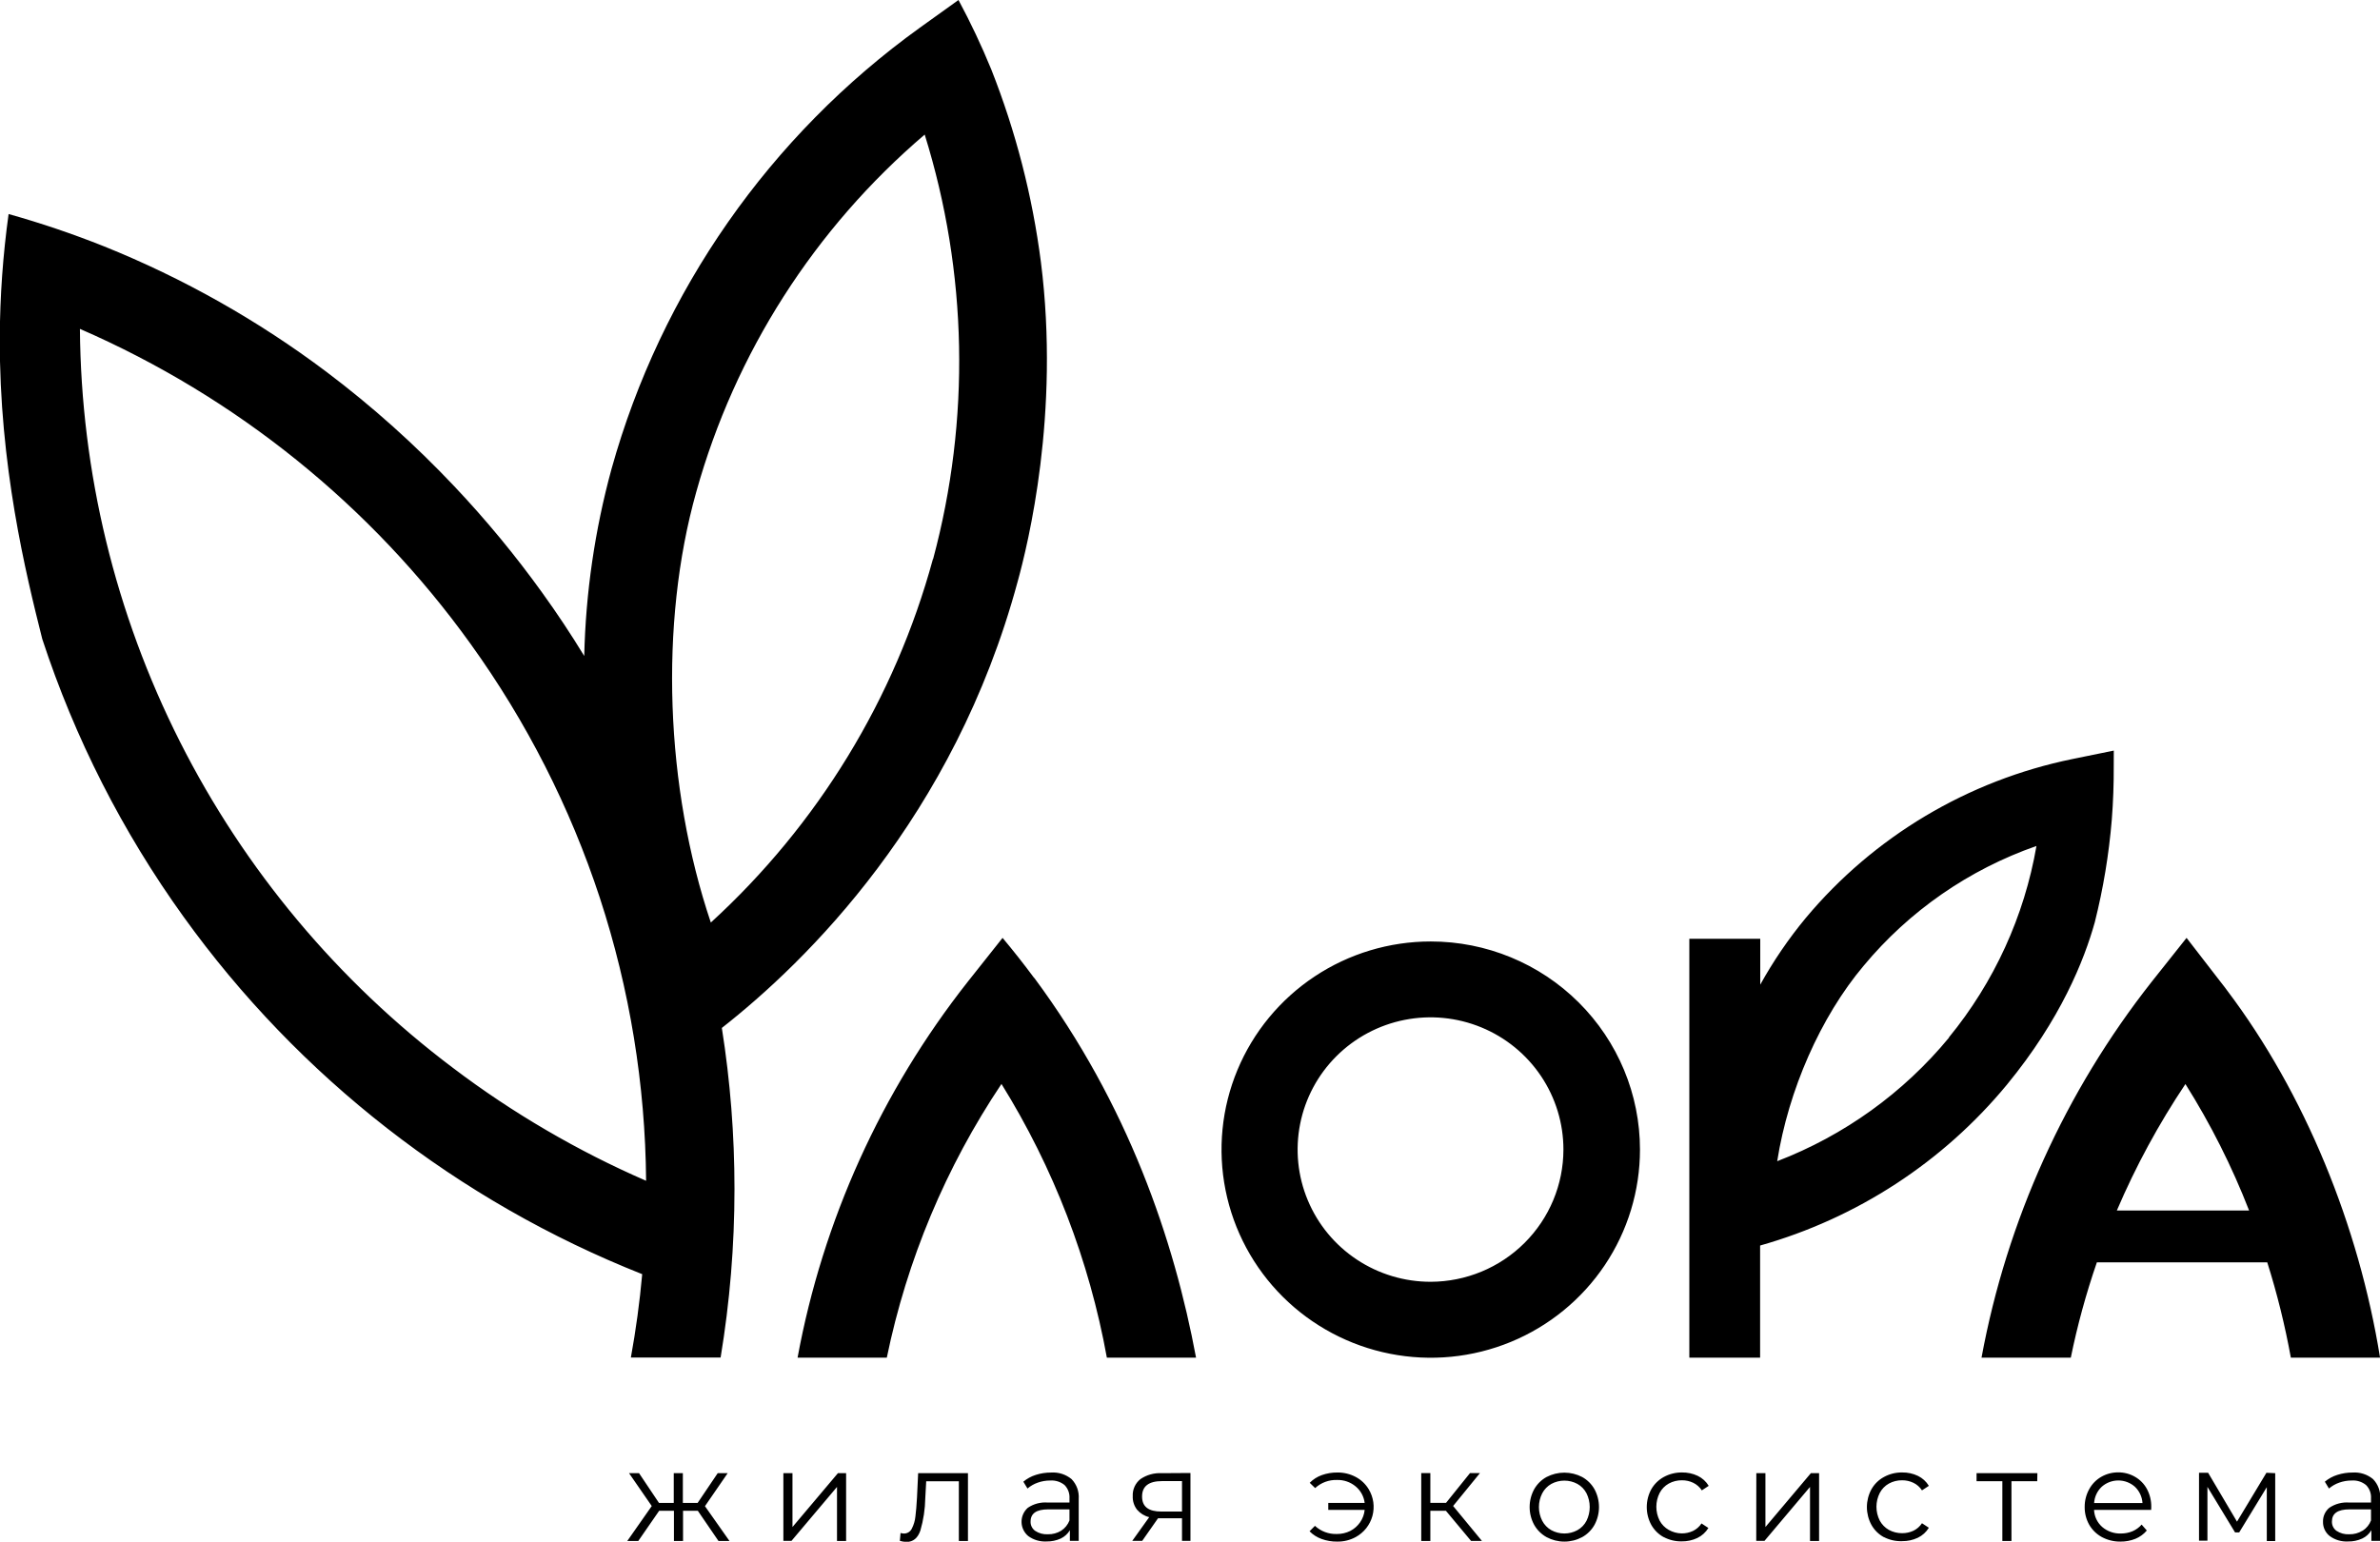 <?xml version="1.0" encoding="UTF-8"?> <svg xmlns="http://www.w3.org/2000/svg" width="142" height="92" viewBox="0 0 142 92" fill="none"><g clip-path="url(#clip0_103_7851)"><path d="M62.105 15.642C61.599 11.703 60.604 7.841 59.144 4.145C58.565 2.73 57.911 1.347 57.187 0L54.886 1.65C45.93 8.096 39.442 17.381 36.487 27.979C35.491 31.621 34.944 35.371 34.858 39.144C34.075 37.859 33.242 36.604 32.359 35.38C30.754 33.147 29.001 31.024 27.111 29.024C24.765 26.538 22.214 24.252 19.482 22.193C15.408 19.128 10.947 16.609 6.212 14.702C4.348 13.958 2.446 13.314 0.513 12.772C0.176 15.209 0 17.666 -0.013 20.127C-0.043 27.768 1.534 34.206 2.521 38.129C4.463 44.05 7.305 49.639 10.95 54.703C17.83 64.275 27.329 71.679 38.316 76.034C38.167 77.703 37.939 79.369 37.64 81.01H42.994C43.545 77.686 43.822 74.322 43.822 70.952C43.823 67.733 43.571 64.519 43.068 61.34C48.096 57.397 56.916 48.781 60.715 34.713C61.334 32.469 63.252 24.698 62.105 15.642ZM32.595 67.439C30.664 66.313 28.802 65.071 27.021 63.721C20.165 58.559 14.592 51.897 10.733 44.252C6.875 36.606 4.834 28.18 4.768 19.625C14.101 23.684 22.156 30.181 28.079 38.426C31.412 43.056 34.012 48.166 35.789 53.579C37.573 59.033 38.503 64.726 38.549 70.461C36.505 69.573 34.517 68.564 32.595 67.439ZM55.662 33.361C53.392 41.691 48.798 49.211 42.411 55.051C39.697 47.007 39.328 37.23 41.54 29.362C43.853 21.062 48.599 13.636 55.171 8.03C57.734 16.258 57.908 25.039 55.673 33.361H55.662ZM61.698 58.353C61.081 57.522 60.454 56.726 59.817 55.966L57.741 58.583C52.58 65.132 49.095 72.83 47.586 81.016H52.91C54.112 75.183 56.435 69.637 59.752 64.682C62.858 69.686 64.991 75.227 66.04 81.016H71.361C70.053 73.998 67.312 65.911 61.708 58.353H61.698ZM132.877 59.101C132.812 59.012 132.681 58.831 132.502 58.61L130.459 55.966L128.38 58.583C123.22 65.132 119.736 72.831 118.225 81.016H123.552C123.945 79.088 124.465 77.189 125.107 75.329H135.273C135.862 77.193 136.332 79.093 136.681 81.016H142.003C140.736 73.142 137.514 65.241 132.877 59.101ZM126.299 72.235C127.425 69.599 128.795 67.072 130.391 64.688C131.895 67.078 133.167 69.605 134.19 72.235H126.299ZM85.364 56.18C82.895 56.18 80.482 56.908 78.429 58.273C76.376 59.638 74.776 61.578 73.831 63.847C72.886 66.117 72.639 68.614 73.121 71.023C73.603 73.433 74.791 75.646 76.537 77.383C78.283 79.12 80.507 80.303 82.929 80.782C85.35 81.262 87.86 81.016 90.141 80.076C92.422 79.136 94.372 77.544 95.744 75.501C97.115 73.458 97.847 71.057 97.847 68.6C97.847 65.306 96.532 62.147 94.191 59.818C91.85 57.488 88.675 56.18 85.364 56.18ZM85.364 76.488C83.795 76.49 82.261 76.03 80.955 75.164C79.649 74.299 78.631 73.068 78.029 71.626C77.426 70.185 77.267 68.598 77.572 67.067C77.876 65.535 78.63 64.128 79.739 63.023C80.847 61.919 82.26 61.166 83.799 60.86C85.337 60.555 86.932 60.71 88.382 61.307C89.832 61.904 91.071 62.915 91.943 64.213C92.815 65.511 93.28 67.037 93.28 68.598C93.278 70.687 92.444 72.691 90.96 74.169C89.477 75.648 87.464 76.482 85.364 76.488ZM126.117 44.79L123.644 45.295C117.414 46.57 111.804 49.915 107.736 54.781C106.71 56.02 105.802 57.352 105.023 58.758V56.02H100.792V81.016H105.015V74.325C110.791 72.693 115.928 69.345 119.739 64.728C122.955 60.816 124.353 57.292 124.985 55.027C125.489 53.022 125.827 50.979 125.997 48.919C126.081 47.858 126.119 46.78 126.114 45.722L126.117 44.79ZM116.287 61.917C113.567 65.215 110.035 67.755 106.035 69.292C106.702 65.063 108.616 60.689 111.191 57.632C113.91 54.36 117.476 51.888 121.503 50.482C120.778 54.677 118.977 58.614 116.274 61.912L116.287 61.917ZM41.635 90.153H40.753V91.954H40.21V90.153H39.328L38.083 91.954H37.426L38.886 89.87L37.529 87.906H38.126L39.317 89.683H40.199V87.906H40.742V89.683H41.624L42.823 87.906H43.418L42.061 89.878L43.523 91.954H42.867L41.635 90.153ZM46.739 87.906H47.282V91.122L49.996 87.906H50.482V91.957H49.939V88.73L47.225 91.946H46.739V87.906ZM57.752 87.906V91.957H57.209V88.393H55.261L55.206 89.394C55.195 90.051 55.097 90.703 54.913 91.333C54.758 91.784 54.482 92.011 54.086 92.011C53.951 92.006 53.818 91.986 53.689 91.949L53.73 91.479C53.793 91.496 53.858 91.507 53.923 91.511C54.023 91.514 54.121 91.487 54.207 91.435C54.292 91.383 54.36 91.307 54.403 91.217C54.519 90.991 54.592 90.746 54.617 90.493C54.655 90.207 54.685 89.829 54.712 89.356L54.78 87.909L57.752 87.906ZM63.934 88.263C64.083 88.418 64.198 88.603 64.272 88.805C64.345 89.008 64.375 89.223 64.36 89.438V91.946H63.833V91.314C63.705 91.528 63.516 91.7 63.291 91.808C63.023 91.93 62.73 91.99 62.436 91.984C62.047 92.004 61.664 91.891 61.35 91.662C61.227 91.56 61.127 91.432 61.058 91.287C60.988 91.143 60.951 90.985 60.949 90.825C60.946 90.665 60.978 90.506 61.043 90.359C61.107 90.213 61.203 90.082 61.323 89.975C61.673 89.737 62.095 89.627 62.517 89.662H63.809V89.413C63.819 89.267 63.798 89.121 63.747 88.984C63.697 88.847 63.618 88.722 63.516 88.617C63.275 88.421 62.968 88.325 62.658 88.347C62.405 88.346 62.153 88.389 61.915 88.474C61.691 88.552 61.484 88.671 61.304 88.825L61.057 88.417C61.275 88.235 61.527 88.097 61.798 88.012C62.093 87.917 62.402 87.87 62.712 87.871C63.155 87.841 63.592 87.981 63.934 88.263ZM63.315 91.341C63.54 91.195 63.713 90.981 63.809 90.731V90.069H62.533C61.837 90.069 61.489 90.311 61.489 90.793C61.484 90.901 61.507 91.008 61.554 91.105C61.602 91.202 61.672 91.286 61.76 91.349C61.983 91.498 62.249 91.57 62.517 91.555C62.798 91.562 63.076 91.488 63.315 91.341ZM71.027 87.898V91.949H70.523V90.599H69.093L68.148 91.949H67.554L68.566 90.534C68.282 90.464 68.028 90.307 67.839 90.086C67.661 89.854 67.57 89.567 67.584 89.275C67.574 89.083 67.611 88.89 67.691 88.714C67.77 88.538 67.891 88.384 68.042 88.263C68.415 88.009 68.861 87.884 69.312 87.909L71.027 87.898ZM69.293 90.199H70.523V88.382H69.331C68.539 88.382 68.14 88.69 68.14 89.3C68.14 89.91 68.525 90.199 69.293 90.199ZM80.886 88.133C81.208 88.303 81.476 88.557 81.663 88.868C81.805 89.105 81.898 89.368 81.937 89.641C81.975 89.914 81.957 90.193 81.885 90.459C81.812 90.726 81.686 90.975 81.515 91.192C81.343 91.409 81.13 91.589 80.886 91.722C80.549 91.905 80.169 91.998 79.785 91.992C79.467 91.996 79.15 91.943 78.851 91.835C78.58 91.738 78.334 91.581 78.132 91.376L78.455 91.052C78.809 91.38 79.28 91.555 79.763 91.538C80.041 91.541 80.315 91.478 80.564 91.355C80.799 91.233 81 91.056 81.15 90.839C81.302 90.619 81.396 90.365 81.421 90.099H79.25V89.683H81.421C81.374 89.297 81.18 88.943 80.878 88.695C80.569 88.439 80.176 88.304 79.774 88.314C79.291 88.298 78.821 88.472 78.466 88.798L78.143 88.484C78.344 88.279 78.59 88.122 78.862 88.025C79.161 87.918 79.478 87.865 79.796 87.869C80.176 87.864 80.551 87.955 80.886 88.133ZM86.268 90.153H85.34V91.954H84.797V87.904H85.34V89.68H86.276L87.706 87.904H88.3L86.699 89.867L88.417 91.951H87.769L86.268 90.153ZM92.276 91.727C91.966 91.555 91.71 91.301 91.535 90.993C91.357 90.667 91.264 90.302 91.264 89.93C91.264 89.559 91.357 89.194 91.535 88.868C91.709 88.56 91.965 88.306 92.276 88.136C92.603 87.966 92.967 87.877 93.336 87.877C93.705 87.877 94.069 87.966 94.396 88.136C94.705 88.307 94.961 88.56 95.134 88.868C95.31 89.195 95.402 89.559 95.402 89.93C95.402 90.301 95.31 90.666 95.134 90.993C94.961 91.301 94.706 91.556 94.396 91.727C94.07 91.901 93.706 91.992 93.336 91.992C92.966 91.992 92.602 91.901 92.276 91.727ZM94.113 91.311C94.345 91.182 94.534 90.988 94.656 90.752C94.783 90.497 94.849 90.216 94.849 89.93C94.849 89.645 94.783 89.364 94.656 89.108C94.534 88.873 94.345 88.678 94.113 88.549C93.875 88.42 93.608 88.353 93.336 88.353C93.064 88.353 92.797 88.42 92.558 88.549C92.327 88.68 92.139 88.874 92.016 89.108C91.885 89.363 91.818 89.645 91.818 89.93C91.818 90.216 91.885 90.498 92.016 90.752C92.139 90.987 92.327 91.181 92.558 91.311C92.797 91.441 93.064 91.508 93.336 91.508C93.608 91.508 93.875 91.441 94.113 91.311ZM99.269 91.73C98.956 91.56 98.698 91.305 98.523 90.996C98.345 90.669 98.252 90.303 98.252 89.932C98.252 89.56 98.345 89.194 98.523 88.868C98.699 88.56 98.957 88.307 99.269 88.136C99.602 87.955 99.976 87.862 100.355 87.866C100.68 87.861 101.001 87.93 101.294 88.069C101.566 88.2 101.793 88.407 101.948 88.665L101.538 88.935C101.412 88.742 101.236 88.586 101.028 88.484C100.818 88.383 100.588 88.332 100.355 88.333C100.078 88.329 99.805 88.397 99.563 88.53C99.331 88.66 99.143 88.855 99.02 89.089C98.891 89.345 98.824 89.628 98.824 89.914C98.824 90.2 98.891 90.483 99.02 90.739C99.144 90.971 99.332 91.163 99.563 91.293C99.798 91.427 100.064 91.499 100.336 91.503C100.568 91.505 100.798 91.455 101.009 91.357C101.216 91.256 101.393 91.101 101.519 90.909L101.929 91.179C101.772 91.437 101.544 91.644 101.272 91.776C100.98 91.914 100.66 91.983 100.336 91.978C99.963 91.985 99.594 91.897 99.264 91.722L99.269 91.73ZM104.789 87.906H105.332V91.122L108.046 87.906H108.534V91.957H107.992V88.73L105.278 91.946H104.784L104.789 87.906ZM112.404 91.73C112.09 91.561 111.831 91.306 111.658 90.996C111.48 90.669 111.386 90.303 111.386 89.932C111.386 89.56 111.48 89.194 111.658 88.868C111.833 88.559 112.091 88.305 112.404 88.136C112.736 87.954 113.11 87.861 113.49 87.866C113.814 87.86 114.136 87.93 114.429 88.069C114.7 88.2 114.928 88.407 115.083 88.665L114.673 88.935C114.548 88.741 114.371 88.585 114.163 88.484C113.953 88.383 113.723 88.332 113.49 88.333C113.213 88.329 112.939 88.397 112.697 88.53C112.465 88.66 112.276 88.854 112.154 89.089C112.024 89.345 111.956 89.627 111.956 89.914C111.956 90.201 112.024 90.483 112.154 90.739C112.279 90.971 112.467 91.163 112.697 91.293C112.94 91.425 113.213 91.493 113.49 91.49C113.722 91.492 113.952 91.442 114.163 91.344C114.37 91.243 114.547 91.088 114.673 90.896L115.083 91.166C114.926 91.424 114.698 91.631 114.426 91.762C114.133 91.9 113.813 91.969 113.49 91.965C113.111 91.98 112.735 91.896 112.399 91.722L112.404 91.73ZM121.549 88.39H120.011V91.954H119.468V88.39H117.929V87.906H121.558L121.549 88.39ZM128.347 90.099H124.939C124.947 90.293 124.994 90.484 125.078 90.659C125.162 90.835 125.281 90.991 125.427 91.12C125.736 91.383 126.133 91.522 126.54 91.509C126.778 91.511 127.015 91.465 127.235 91.374C127.443 91.284 127.629 91.148 127.778 90.977L128.087 91.33C127.904 91.547 127.671 91.717 127.408 91.825C127.125 91.938 126.821 91.995 126.516 91.992C126.129 91.997 125.747 91.904 125.406 91.722C125.091 91.551 124.83 91.296 124.651 90.987C124.468 90.663 124.375 90.296 124.38 89.924C124.377 89.552 124.471 89.187 124.651 88.862C124.817 88.558 125.062 88.305 125.362 88.131C125.671 87.952 126.023 87.859 126.38 87.861C126.736 87.858 127.085 87.951 127.392 88.131C127.691 88.304 127.935 88.556 128.098 88.86C128.271 89.187 128.359 89.553 128.353 89.924L128.347 90.099ZM125.398 88.719C125.128 88.974 124.966 89.322 124.944 89.691H127.829C127.807 89.322 127.645 88.974 127.376 88.719C127.104 88.477 126.752 88.344 126.387 88.344C126.022 88.344 125.67 88.477 125.398 88.719ZM135.748 87.909V91.96H135.246V88.744L133.599 91.444H133.352L131.704 88.727V91.935H131.202V87.885H131.745L133.468 90.801L135.224 87.885L135.748 87.909ZM141.585 88.263C141.735 88.418 141.851 88.603 141.924 88.805C141.998 89.007 142.027 89.223 142.011 89.438V91.946H141.485V91.314C141.358 91.529 141.169 91.702 140.942 91.808C140.674 91.931 140.382 91.991 140.087 91.984C139.699 92.004 139.315 91.891 139.002 91.662C138.872 91.561 138.769 91.43 138.699 91.282C138.629 91.133 138.595 90.971 138.6 90.806C138.595 90.649 138.626 90.492 138.691 90.348C138.756 90.204 138.853 90.076 138.974 89.975C139.326 89.737 139.748 89.627 140.171 89.662H141.463V89.413C141.473 89.267 141.452 89.121 141.401 88.983C141.35 88.846 141.27 88.721 141.167 88.617C140.927 88.421 140.62 88.324 140.31 88.347C140.056 88.346 139.805 88.389 139.566 88.474C139.343 88.552 139.136 88.671 138.955 88.825L138.709 88.417C138.927 88.235 139.18 88.097 139.452 88.012C139.747 87.917 140.054 87.869 140.364 87.871C140.807 87.84 141.244 87.98 141.585 88.263ZM140.966 91.341C141.193 91.196 141.367 90.982 141.463 90.731V90.069H140.174C139.479 90.069 139.132 90.311 139.132 90.793C139.128 90.901 139.151 91.008 139.198 91.105C139.246 91.202 139.316 91.285 139.403 91.349C139.628 91.498 139.894 91.57 140.163 91.555C140.443 91.562 140.718 91.488 140.956 91.341H140.966Z" fill="black"></path></g><defs><clipPath id="clip0_103_7851"><rect width="142" height="92" fill="white"></rect></clipPath></defs></svg> 